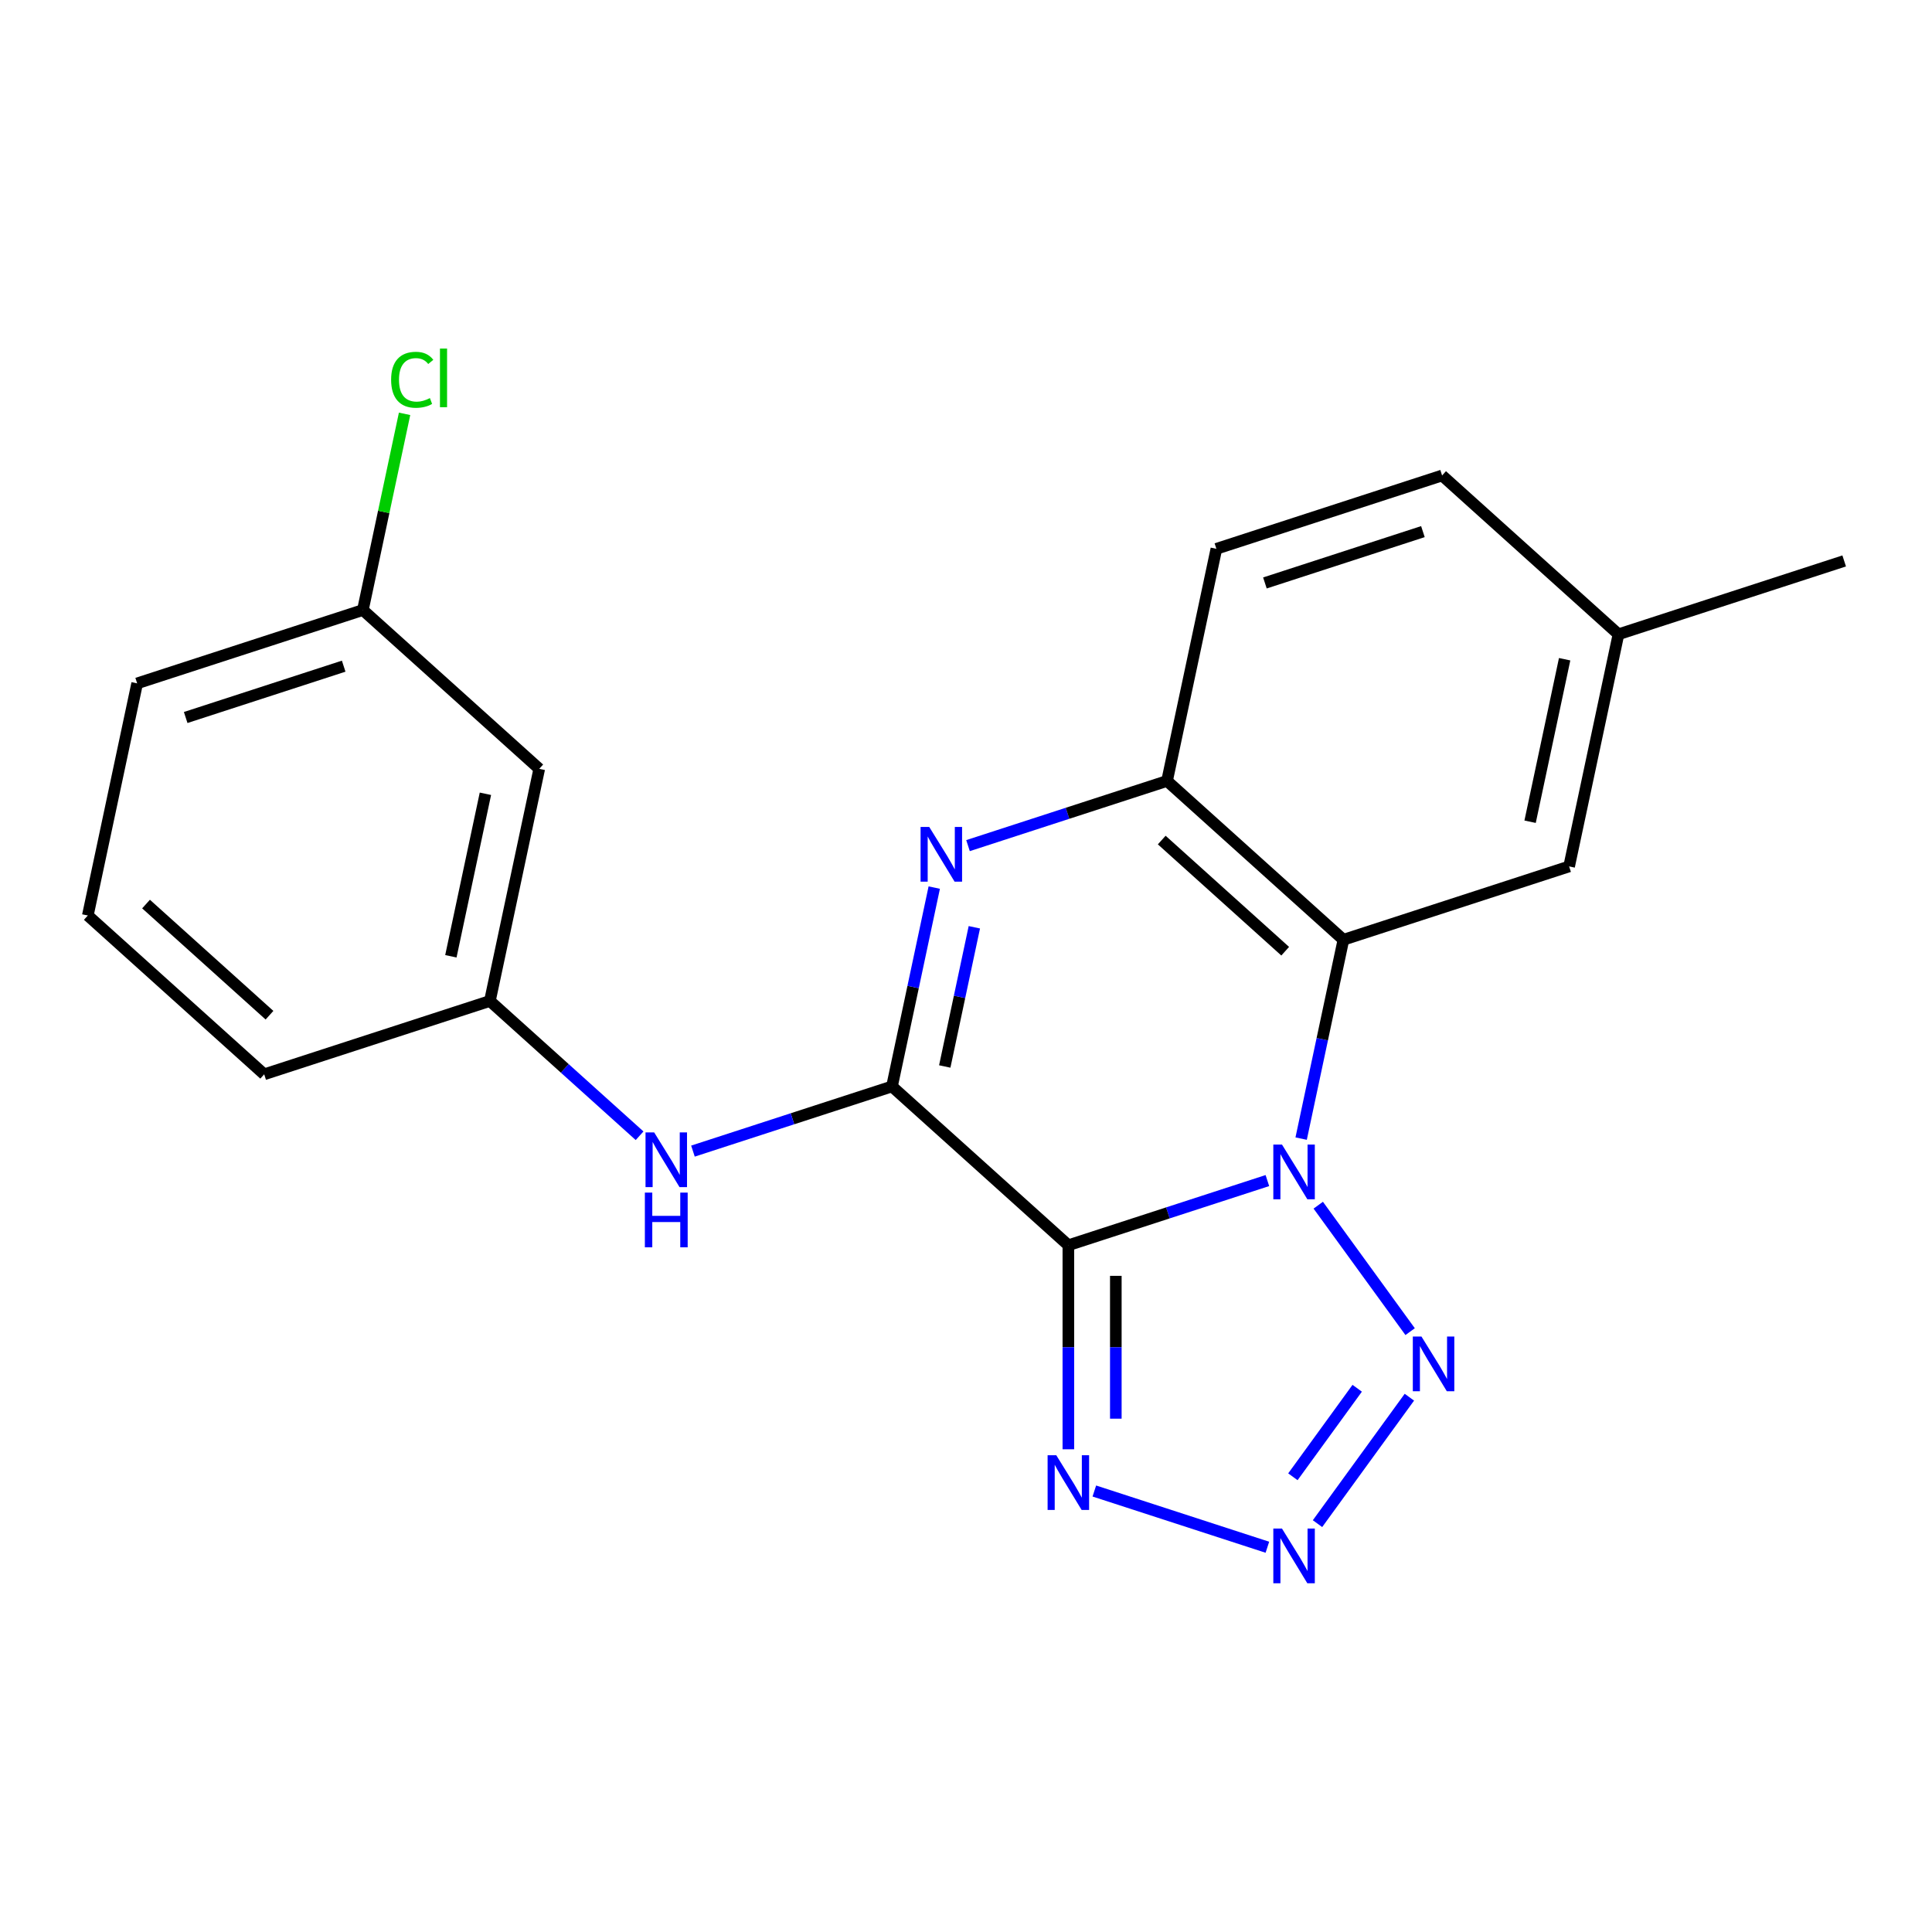 <?xml version='1.0' encoding='iso-8859-1'?>
<svg version='1.1' baseProfile='full'
              xmlns='http://www.w3.org/2000/svg'
                      xmlns:rdkit='http://www.rdkit.org/xml'
                      xmlns:xlink='http://www.w3.org/1999/xlink'
                  xml:space='preserve'
width='1000px' height='1000px' viewBox='0 0 1000 1000'>
<!-- END OF HEADER -->
<rect style='opacity:1.0;fill:#FFFFFF;stroke:none' width='1000' height='1000' x='0' y='0'> </rect>
<path class='bond-0' d='M 655.996,611.062 L 604.488,627.799' style='fill:none;fill-rule:evenodd;stroke:#0000FF;stroke-width:6px;stroke-linecap:butt;stroke-linejoin:miter;stroke-opacity:1' />
<path class='bond-0' d='M 604.488,627.799 L 552.979,644.535' style='fill:none;fill-rule:evenodd;stroke:#000000;stroke-width:6px;stroke-linecap:butt;stroke-linejoin:miter;stroke-opacity:1' />
<path class='bond-3' d='M 673.47,589.344 L 684.409,537.881' style='fill:none;fill-rule:evenodd;stroke:#0000FF;stroke-width:6px;stroke-linecap:butt;stroke-linejoin:miter;stroke-opacity:1' />
<path class='bond-3' d='M 684.409,537.881 L 695.348,486.418' style='fill:none;fill-rule:evenodd;stroke:#000000;stroke-width:6px;stroke-linecap:butt;stroke-linejoin:miter;stroke-opacity:1' />
<path class='bond-4' d='M 682.327,623.806 L 729.879,689.257' style='fill:none;fill-rule:evenodd;stroke:#0000FF;stroke-width:6px;stroke-linecap:butt;stroke-linejoin:miter;stroke-opacity:1' />
<path class='bond-1' d='M 552.979,644.535 L 461.69,562.338' style='fill:none;fill-rule:evenodd;stroke:#000000;stroke-width:6px;stroke-linecap:butt;stroke-linejoin:miter;stroke-opacity:1' />
<path class='bond-6' d='M 552.979,644.535 L 552.979,697.34' style='fill:none;fill-rule:evenodd;stroke:#000000;stroke-width:6px;stroke-linecap:butt;stroke-linejoin:miter;stroke-opacity:1' />
<path class='bond-6' d='M 552.979,697.34 L 552.979,750.145' style='fill:none;fill-rule:evenodd;stroke:#0000FF;stroke-width:6px;stroke-linecap:butt;stroke-linejoin:miter;stroke-opacity:1' />
<path class='bond-6' d='M 577.547,660.377 L 577.547,697.34' style='fill:none;fill-rule:evenodd;stroke:#000000;stroke-width:6px;stroke-linecap:butt;stroke-linejoin:miter;stroke-opacity:1' />
<path class='bond-6' d='M 577.547,697.34 L 577.547,734.304' style='fill:none;fill-rule:evenodd;stroke:#0000FF;stroke-width:6px;stroke-linecap:butt;stroke-linejoin:miter;stroke-opacity:1' />
<path class='bond-8' d='M 461.69,562.338 L 410.181,579.074' style='fill:none;fill-rule:evenodd;stroke:#000000;stroke-width:6px;stroke-linecap:butt;stroke-linejoin:miter;stroke-opacity:1' />
<path class='bond-8' d='M 410.181,579.074 L 358.672,595.811' style='fill:none;fill-rule:evenodd;stroke:#0000FF;stroke-width:6px;stroke-linecap:butt;stroke-linejoin:miter;stroke-opacity:1' />
<path class='bond-22' d='M 461.69,562.338 L 472.629,510.875' style='fill:none;fill-rule:evenodd;stroke:#000000;stroke-width:6px;stroke-linecap:butt;stroke-linejoin:miter;stroke-opacity:1' />
<path class='bond-22' d='M 472.629,510.875 L 483.567,459.412' style='fill:none;fill-rule:evenodd;stroke:#0000FF;stroke-width:6px;stroke-linecap:butt;stroke-linejoin:miter;stroke-opacity:1' />
<path class='bond-22' d='M 489.003,552.007 L 496.66,515.983' style='fill:none;fill-rule:evenodd;stroke:#000000;stroke-width:6px;stroke-linecap:butt;stroke-linejoin:miter;stroke-opacity:1' />
<path class='bond-22' d='M 496.66,515.983 L 504.317,479.959' style='fill:none;fill-rule:evenodd;stroke:#0000FF;stroke-width:6px;stroke-linecap:butt;stroke-linejoin:miter;stroke-opacity:1' />
<path class='bond-2' d='M 501.041,437.694 L 552.55,420.958' style='fill:none;fill-rule:evenodd;stroke:#0000FF;stroke-width:6px;stroke-linecap:butt;stroke-linejoin:miter;stroke-opacity:1' />
<path class='bond-2' d='M 552.55,420.958 L 604.059,404.221' style='fill:none;fill-rule:evenodd;stroke:#000000;stroke-width:6px;stroke-linecap:butt;stroke-linejoin:miter;stroke-opacity:1' />
<path class='bond-7' d='M 695.348,486.418 L 604.059,404.221' style='fill:none;fill-rule:evenodd;stroke:#000000;stroke-width:6px;stroke-linecap:butt;stroke-linejoin:miter;stroke-opacity:1' />
<path class='bond-7' d='M 665.215,492.346 L 601.313,434.809' style='fill:none;fill-rule:evenodd;stroke:#000000;stroke-width:6px;stroke-linecap:butt;stroke-linejoin:miter;stroke-opacity:1' />
<path class='bond-9' d='M 695.348,486.418 L 812.176,448.458' style='fill:none;fill-rule:evenodd;stroke:#000000;stroke-width:6px;stroke-linecap:butt;stroke-linejoin:miter;stroke-opacity:1' />
<path class='bond-5' d='M 729.493,723.187 L 681.94,788.638' style='fill:none;fill-rule:evenodd;stroke:#0000FF;stroke-width:6px;stroke-linecap:butt;stroke-linejoin:miter;stroke-opacity:1' />
<path class='bond-5' d='M 702.484,718.563 L 669.197,764.379' style='fill:none;fill-rule:evenodd;stroke:#0000FF;stroke-width:6px;stroke-linecap:butt;stroke-linejoin:miter;stroke-opacity:1' />
<path class='bond-21' d='M 655.996,800.849 L 566.427,771.746' style='fill:none;fill-rule:evenodd;stroke:#0000FF;stroke-width:6px;stroke-linecap:butt;stroke-linejoin:miter;stroke-opacity:1' />
<path class='bond-11' d='M 604.059,404.221 L 629.599,284.065' style='fill:none;fill-rule:evenodd;stroke:#000000;stroke-width:6px;stroke-linecap:butt;stroke-linejoin:miter;stroke-opacity:1' />
<path class='bond-10' d='M 331.05,587.863 L 292.311,552.982' style='fill:none;fill-rule:evenodd;stroke:#0000FF;stroke-width:6px;stroke-linecap:butt;stroke-linejoin:miter;stroke-opacity:1' />
<path class='bond-10' d='M 292.311,552.982 L 253.572,518.101' style='fill:none;fill-rule:evenodd;stroke:#000000;stroke-width:6px;stroke-linecap:butt;stroke-linejoin:miter;stroke-opacity:1' />
<path class='bond-14' d='M 812.176,448.458 L 837.717,328.301' style='fill:none;fill-rule:evenodd;stroke:#000000;stroke-width:6px;stroke-linecap:butt;stroke-linejoin:miter;stroke-opacity:1' />
<path class='bond-14' d='M 791.976,425.327 L 809.854,341.217' style='fill:none;fill-rule:evenodd;stroke:#000000;stroke-width:6px;stroke-linecap:butt;stroke-linejoin:miter;stroke-opacity:1' />
<path class='bond-12' d='M 253.572,518.101 L 279.112,397.945' style='fill:none;fill-rule:evenodd;stroke:#000000;stroke-width:6px;stroke-linecap:butt;stroke-linejoin:miter;stroke-opacity:1' />
<path class='bond-12' d='M 233.372,494.97 L 251.25,410.86' style='fill:none;fill-rule:evenodd;stroke:#000000;stroke-width:6px;stroke-linecap:butt;stroke-linejoin:miter;stroke-opacity:1' />
<path class='bond-18' d='M 253.572,518.101 L 136.743,556.061' style='fill:none;fill-rule:evenodd;stroke:#000000;stroke-width:6px;stroke-linecap:butt;stroke-linejoin:miter;stroke-opacity:1' />
<path class='bond-23' d='M 629.599,284.065 L 746.428,246.105' style='fill:none;fill-rule:evenodd;stroke:#000000;stroke-width:6px;stroke-linecap:butt;stroke-linejoin:miter;stroke-opacity:1' />
<path class='bond-23' d='M 654.715,301.736 L 736.495,275.164' style='fill:none;fill-rule:evenodd;stroke:#000000;stroke-width:6px;stroke-linecap:butt;stroke-linejoin:miter;stroke-opacity:1' />
<path class='bond-13' d='M 279.112,397.945 L 187.824,315.748' style='fill:none;fill-rule:evenodd;stroke:#000000;stroke-width:6px;stroke-linecap:butt;stroke-linejoin:miter;stroke-opacity:1' />
<path class='bond-16' d='M 187.824,315.748 L 198.616,264.975' style='fill:none;fill-rule:evenodd;stroke:#000000;stroke-width:6px;stroke-linecap:butt;stroke-linejoin:miter;stroke-opacity:1' />
<path class='bond-16' d='M 198.616,264.975 L 209.408,214.202' style='fill:none;fill-rule:evenodd;stroke:#00CC00;stroke-width:6px;stroke-linecap:butt;stroke-linejoin:miter;stroke-opacity:1' />
<path class='bond-24' d='M 187.824,315.748 L 70.995,353.708' style='fill:none;fill-rule:evenodd;stroke:#000000;stroke-width:6px;stroke-linecap:butt;stroke-linejoin:miter;stroke-opacity:1' />
<path class='bond-24' d='M 177.891,344.808 L 96.111,371.38' style='fill:none;fill-rule:evenodd;stroke:#000000;stroke-width:6px;stroke-linecap:butt;stroke-linejoin:miter;stroke-opacity:1' />
<path class='bond-15' d='M 837.717,328.301 L 746.428,246.105' style='fill:none;fill-rule:evenodd;stroke:#000000;stroke-width:6px;stroke-linecap:butt;stroke-linejoin:miter;stroke-opacity:1' />
<path class='bond-20' d='M 837.717,328.301 L 954.545,290.341' style='fill:none;fill-rule:evenodd;stroke:#000000;stroke-width:6px;stroke-linecap:butt;stroke-linejoin:miter;stroke-opacity:1' />
<path class='bond-17' d='M 45.455,473.865 L 136.743,556.061' style='fill:none;fill-rule:evenodd;stroke:#000000;stroke-width:6px;stroke-linecap:butt;stroke-linejoin:miter;stroke-opacity:1' />
<path class='bond-17' d='M 75.587,467.936 L 139.489,525.474' style='fill:none;fill-rule:evenodd;stroke:#000000;stroke-width:6px;stroke-linecap:butt;stroke-linejoin:miter;stroke-opacity:1' />
<path class='bond-19' d='M 45.455,473.865 L 70.995,353.708' style='fill:none;fill-rule:evenodd;stroke:#000000;stroke-width:6px;stroke-linecap:butt;stroke-linejoin:miter;stroke-opacity:1' />
<path  class='atom-0' d='M 663.547 592.415
L 672.827 607.415
Q 673.747 608.895, 675.227 611.575
Q 676.707 614.255, 676.787 614.415
L 676.787 592.415
L 680.547 592.415
L 680.547 620.735
L 676.667 620.735
L 666.707 604.335
Q 665.547 602.415, 664.307 600.215
Q 663.107 598.015, 662.747 597.335
L 662.747 620.735
L 659.067 620.735
L 659.067 592.415
L 663.547 592.415
' fill='#0000FF'/>
<path  class='atom-3' d='M 480.97 428.021
L 490.25 443.021
Q 491.17 444.501, 492.65 447.181
Q 494.13 449.861, 494.21 450.021
L 494.21 428.021
L 497.97 428.021
L 497.97 456.341
L 494.09 456.341
L 484.13 439.941
Q 482.97 438.021, 481.73 435.821
Q 480.53 433.621, 480.17 432.941
L 480.17 456.341
L 476.49 456.341
L 476.49 428.021
L 480.97 428.021
' fill='#0000FF'/>
<path  class='atom-5' d='M 735.752 691.796
L 745.032 706.796
Q 745.952 708.276, 747.432 710.956
Q 748.912 713.636, 748.992 713.796
L 748.992 691.796
L 752.752 691.796
L 752.752 720.116
L 748.872 720.116
L 738.912 703.716
Q 737.752 701.796, 736.512 699.596
Q 735.312 697.396, 734.952 696.716
L 734.952 720.116
L 731.272 720.116
L 731.272 691.796
L 735.752 691.796
' fill='#0000FF'/>
<path  class='atom-6' d='M 663.547 791.176
L 672.827 806.176
Q 673.747 807.656, 675.227 810.336
Q 676.707 813.016, 676.787 813.176
L 676.787 791.176
L 680.547 791.176
L 680.547 819.496
L 676.667 819.496
L 666.707 803.096
Q 665.547 801.176, 664.307 798.976
Q 663.107 796.776, 662.747 796.096
L 662.747 819.496
L 659.067 819.496
L 659.067 791.176
L 663.547 791.176
' fill='#0000FF'/>
<path  class='atom-7' d='M 546.719 753.216
L 555.999 768.216
Q 556.919 769.696, 558.399 772.376
Q 559.879 775.056, 559.959 775.216
L 559.959 753.216
L 563.719 753.216
L 563.719 781.536
L 559.839 781.536
L 549.879 765.136
Q 548.719 763.216, 547.479 761.016
Q 546.279 758.816, 545.919 758.136
L 545.919 781.536
L 542.239 781.536
L 542.239 753.216
L 546.719 753.216
' fill='#0000FF'/>
<path  class='atom-9' d='M 338.601 586.138
L 347.881 601.138
Q 348.801 602.618, 350.281 605.298
Q 351.761 607.978, 351.841 608.138
L 351.841 586.138
L 355.601 586.138
L 355.601 614.458
L 351.721 614.458
L 341.761 598.058
Q 340.601 596.138, 339.361 593.938
Q 338.161 591.738, 337.801 591.058
L 337.801 614.458
L 334.121 614.458
L 334.121 586.138
L 338.601 586.138
' fill='#0000FF'/>
<path  class='atom-9' d='M 333.781 617.29
L 337.621 617.29
L 337.621 629.33
L 352.101 629.33
L 352.101 617.29
L 355.941 617.29
L 355.941 645.61
L 352.101 645.61
L 352.101 632.53
L 337.621 632.53
L 337.621 645.61
L 333.781 645.61
L 333.781 617.29
' fill='#0000FF'/>
<path  class='atom-17' d='M 202.444 196.571
Q 202.444 189.531, 205.724 185.851
Q 209.044 182.131, 215.324 182.131
Q 221.164 182.131, 224.284 186.251
L 221.644 188.411
Q 219.364 185.411, 215.324 185.411
Q 211.044 185.411, 208.764 188.291
Q 206.524 191.131, 206.524 196.571
Q 206.524 202.171, 208.844 205.051
Q 211.204 207.931, 215.764 207.931
Q 218.884 207.931, 222.524 206.051
L 223.644 209.051
Q 222.164 210.011, 219.924 210.571
Q 217.684 211.131, 215.204 211.131
Q 209.044 211.131, 205.724 207.371
Q 202.444 203.611, 202.444 196.571
' fill='#00CC00'/>
<path  class='atom-17' d='M 227.724 180.411
L 231.404 180.411
L 231.404 210.771
L 227.724 210.771
L 227.724 180.411
' fill='#00CC00'/>
</svg>
